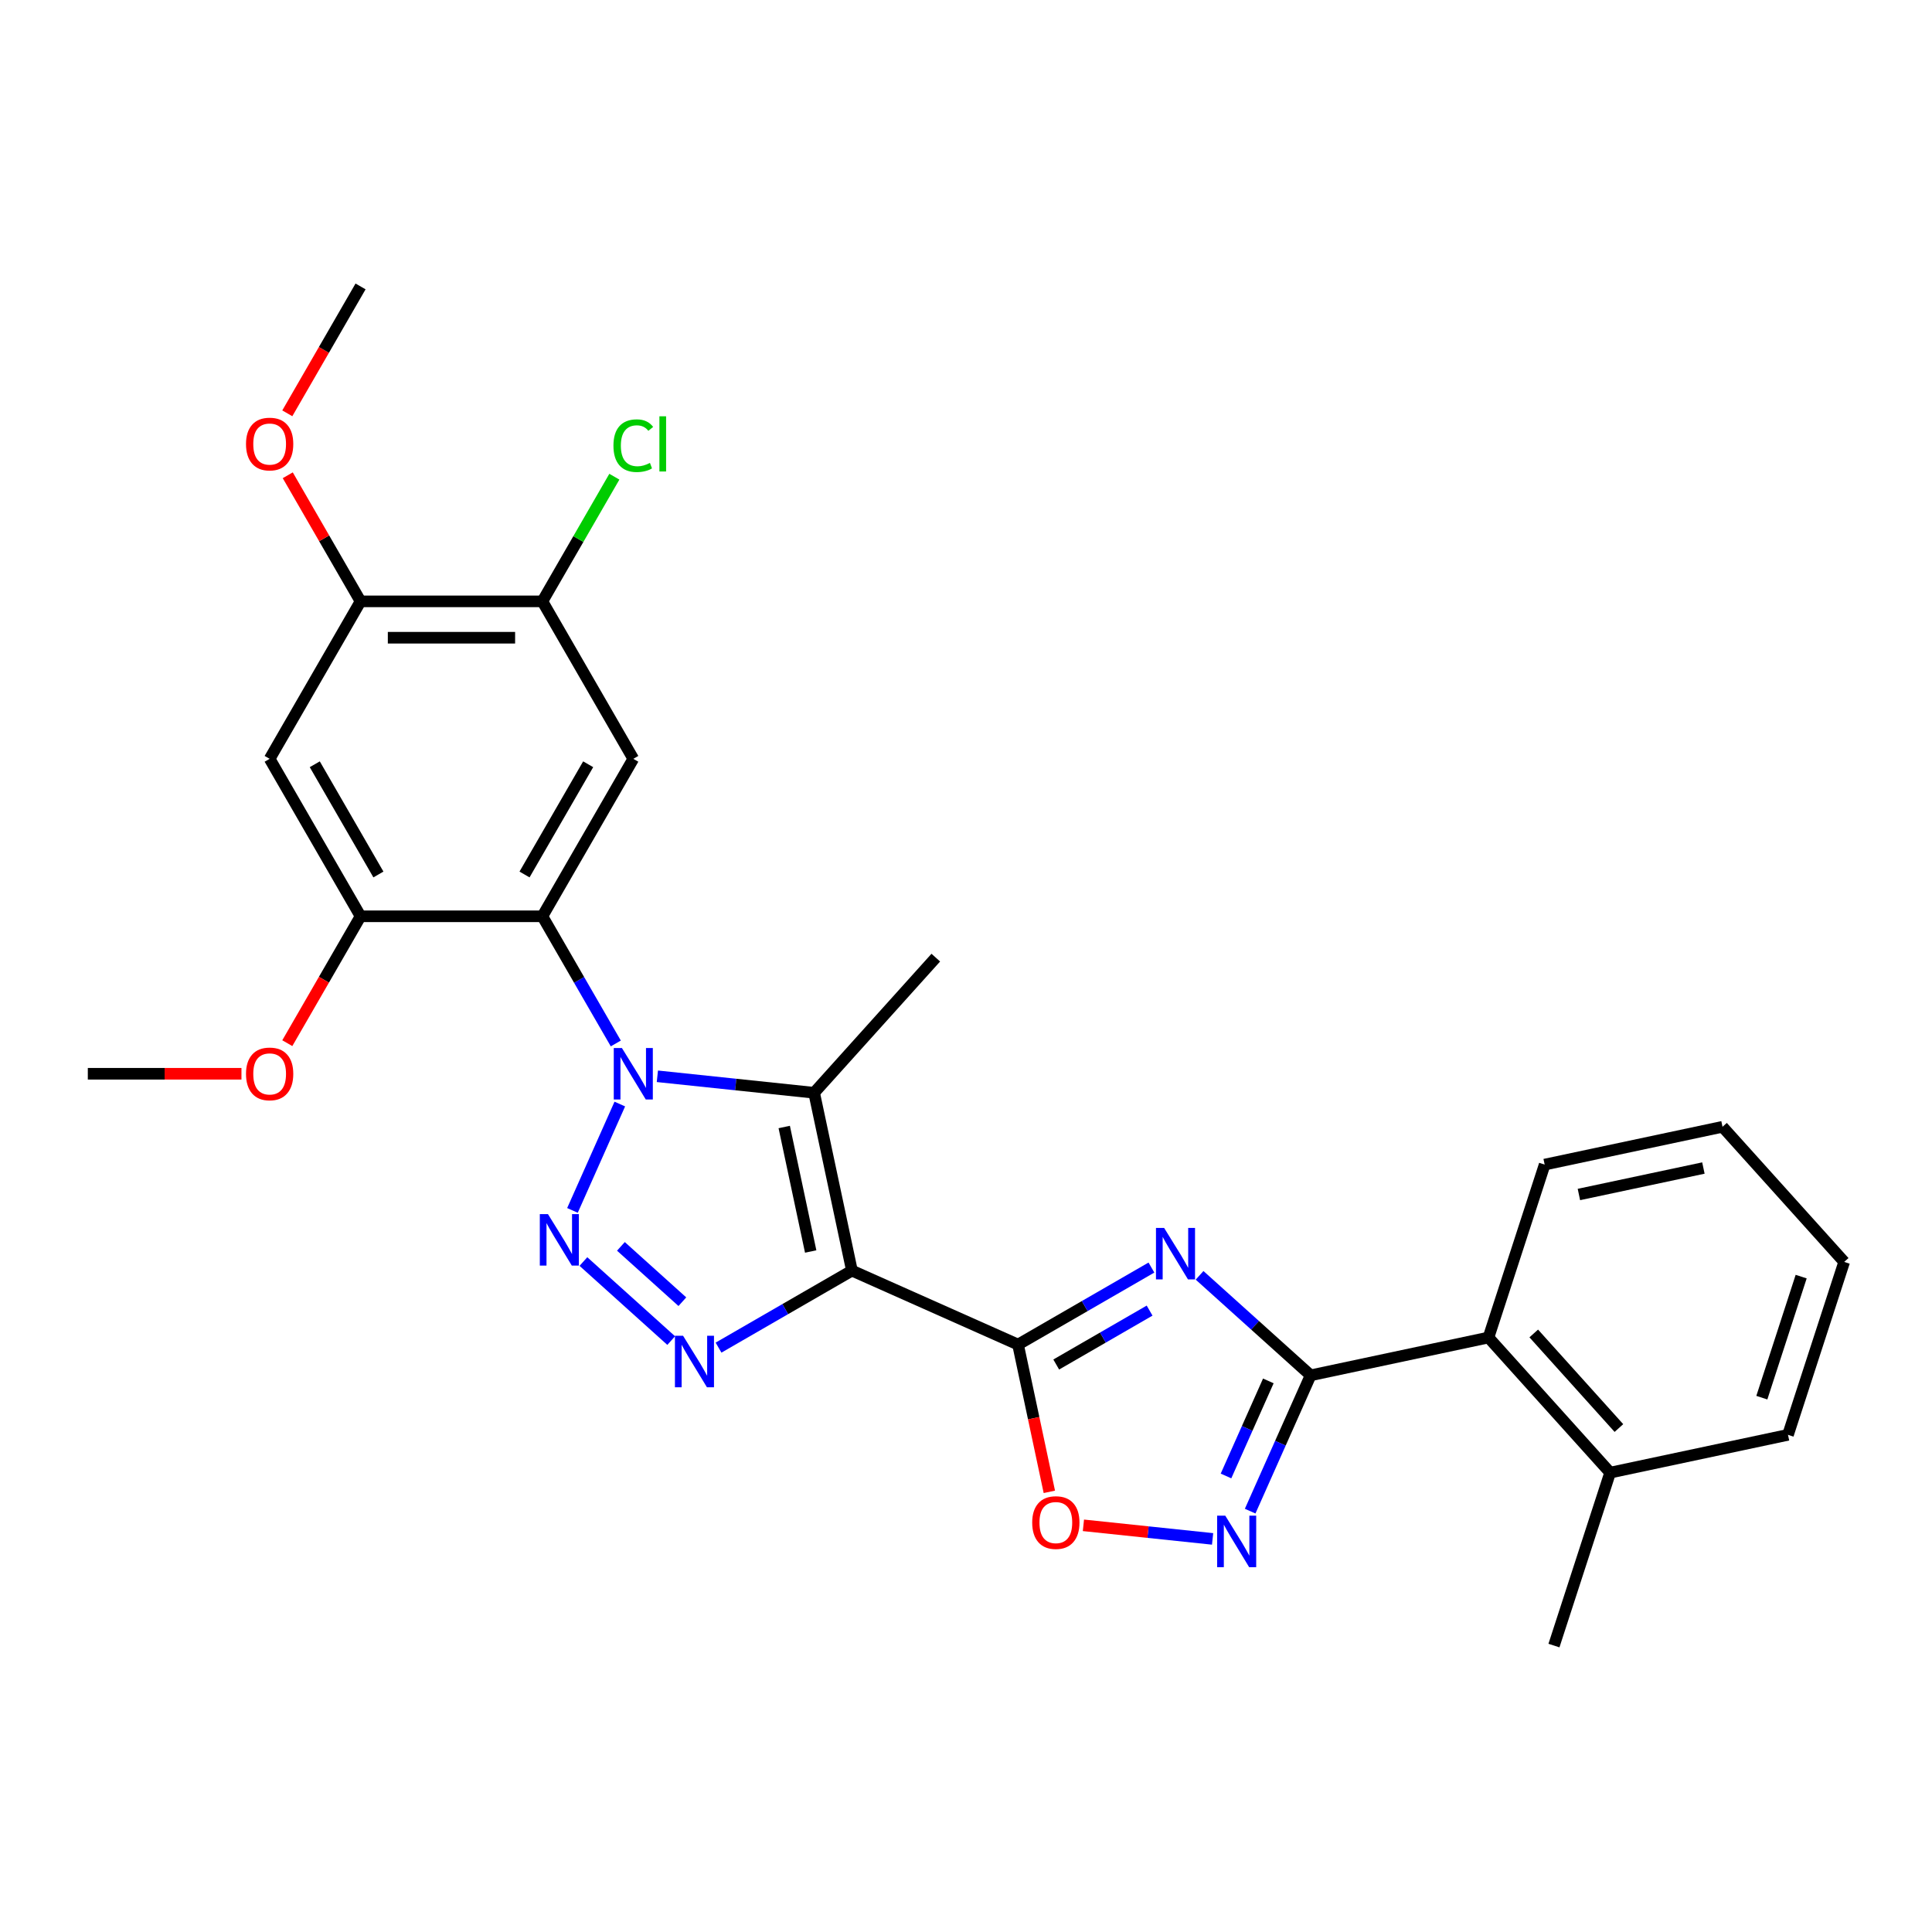 <?xml version='1.0' encoding='iso-8859-1'?>
<svg version='1.1' baseProfile='full'
              xmlns='http://www.w3.org/2000/svg'
                      xmlns:rdkit='http://www.rdkit.org/xml'
                      xmlns:xlink='http://www.w3.org/1999/xlink'
                  xml:space='preserve'
width='1000px' height='1000px' viewBox='0 0 1000 1000'>
<!-- END OF HEADER -->
<rect style='opacity:1.0;fill:#FFFFFF;stroke:none' width='1000' height='1000' x='0' y='0'> </rect>
<path class='bond-2' d='M 440.957,657.669 L 526.933,695.948' style='fill:none;fill-rule:evenodd;stroke:#000000;stroke-width:6px;stroke-linecap:butt;stroke-linejoin:miter;stroke-opacity:1' />
<path class='bond-3' d='M 440.957,657.669 L 421.39,565.613' style='fill:none;fill-rule:evenodd;stroke:#000000;stroke-width:6px;stroke-linecap:butt;stroke-linejoin:miter;stroke-opacity:1' />
<path class='bond-3' d='M 419.611,647.774 L 405.914,583.335' style='fill:none;fill-rule:evenodd;stroke:#000000;stroke-width:6px;stroke-linecap:butt;stroke-linejoin:miter;stroke-opacity:1' />
<path class='bond-5' d='M 440.957,657.669 L 406.435,677.6' style='fill:none;fill-rule:evenodd;stroke:#000000;stroke-width:6px;stroke-linecap:butt;stroke-linejoin:miter;stroke-opacity:1' />
<path class='bond-5' d='M 406.435,677.6 L 371.914,697.532' style='fill:none;fill-rule:evenodd;stroke:#0000FF;stroke-width:6px;stroke-linecap:butt;stroke-linejoin:miter;stroke-opacity:1' />
<path class='bond-0' d='M 340.253,557.085 L 380.822,561.349' style='fill:none;fill-rule:evenodd;stroke:#0000FF;stroke-width:6px;stroke-linecap:butt;stroke-linejoin:miter;stroke-opacity:1' />
<path class='bond-0' d='M 380.822,561.349 L 421.39,565.613' style='fill:none;fill-rule:evenodd;stroke:#000000;stroke-width:6px;stroke-linecap:butt;stroke-linejoin:miter;stroke-opacity:1' />
<path class='bond-7' d='M 318.74,540.096 L 299.738,507.184' style='fill:none;fill-rule:evenodd;stroke:#0000FF;stroke-width:6px;stroke-linecap:butt;stroke-linejoin:miter;stroke-opacity:1' />
<path class='bond-7' d='M 299.738,507.184 L 280.736,474.272' style='fill:none;fill-rule:evenodd;stroke:#000000;stroke-width:6px;stroke-linecap:butt;stroke-linejoin:miter;stroke-opacity:1' />
<path class='bond-28' d='M 320.812,571.455 L 296.304,626.502' style='fill:none;fill-rule:evenodd;stroke:#0000FF;stroke-width:6px;stroke-linecap:butt;stroke-linejoin:miter;stroke-opacity:1' />
<path class='bond-1' d='M 301.974,652.971 L 347.412,693.884' style='fill:none;fill-rule:evenodd;stroke:#0000FF;stroke-width:6px;stroke-linecap:butt;stroke-linejoin:miter;stroke-opacity:1' />
<path class='bond-1' d='M 321.385,645.12 L 353.191,673.759' style='fill:none;fill-rule:evenodd;stroke:#0000FF;stroke-width:6px;stroke-linecap:butt;stroke-linejoin:miter;stroke-opacity:1' />
<path class='bond-4' d='M 526.933,695.948 L 561.455,676.017' style='fill:none;fill-rule:evenodd;stroke:#000000;stroke-width:6px;stroke-linecap:butt;stroke-linejoin:miter;stroke-opacity:1' />
<path class='bond-4' d='M 561.455,676.017 L 595.977,656.086' style='fill:none;fill-rule:evenodd;stroke:#0000FF;stroke-width:6px;stroke-linecap:butt;stroke-linejoin:miter;stroke-opacity:1' />
<path class='bond-4' d='M 546.701,706.27 L 570.867,692.318' style='fill:none;fill-rule:evenodd;stroke:#000000;stroke-width:6px;stroke-linecap:butt;stroke-linejoin:miter;stroke-opacity:1' />
<path class='bond-4' d='M 570.867,692.318 L 595.032,678.366' style='fill:none;fill-rule:evenodd;stroke:#0000FF;stroke-width:6px;stroke-linecap:butt;stroke-linejoin:miter;stroke-opacity:1' />
<path class='bond-9' d='M 526.933,695.948 L 535.035,734.062' style='fill:none;fill-rule:evenodd;stroke:#000000;stroke-width:6px;stroke-linecap:butt;stroke-linejoin:miter;stroke-opacity:1' />
<path class='bond-9' d='M 535.035,734.062 L 543.136,772.175' style='fill:none;fill-rule:evenodd;stroke:#FF0000;stroke-width:6px;stroke-linecap:butt;stroke-linejoin:miter;stroke-opacity:1' />
<path class='bond-17' d='M 421.39,565.613 L 484.364,495.674' style='fill:none;fill-rule:evenodd;stroke:#000000;stroke-width:6px;stroke-linecap:butt;stroke-linejoin:miter;stroke-opacity:1' />
<path class='bond-6' d='M 620.898,660.112 L 649.637,685.989' style='fill:none;fill-rule:evenodd;stroke:#0000FF;stroke-width:6px;stroke-linecap:butt;stroke-linejoin:miter;stroke-opacity:1' />
<path class='bond-6' d='M 649.637,685.989 L 678.377,711.866' style='fill:none;fill-rule:evenodd;stroke:#000000;stroke-width:6px;stroke-linecap:butt;stroke-linejoin:miter;stroke-opacity:1' />
<path class='bond-13' d='M 678.377,711.866 L 770.433,692.299' style='fill:none;fill-rule:evenodd;stroke:#000000;stroke-width:6px;stroke-linecap:butt;stroke-linejoin:miter;stroke-opacity:1' />
<path class='bond-29' d='M 678.377,711.866 L 662.728,747.014' style='fill:none;fill-rule:evenodd;stroke:#000000;stroke-width:6px;stroke-linecap:butt;stroke-linejoin:miter;stroke-opacity:1' />
<path class='bond-29' d='M 662.728,747.014 L 647.079,782.163' style='fill:none;fill-rule:evenodd;stroke:#0000FF;stroke-width:6px;stroke-linecap:butt;stroke-linejoin:miter;stroke-opacity:1' />
<path class='bond-29' d='M 656.487,714.754 L 645.533,739.358' style='fill:none;fill-rule:evenodd;stroke:#000000;stroke-width:6px;stroke-linecap:butt;stroke-linejoin:miter;stroke-opacity:1' />
<path class='bond-29' d='M 645.533,739.358 L 634.578,763.962' style='fill:none;fill-rule:evenodd;stroke:#0000FF;stroke-width:6px;stroke-linecap:butt;stroke-linejoin:miter;stroke-opacity:1' />
<path class='bond-10' d='M 280.736,474.272 L 327.793,392.768' style='fill:none;fill-rule:evenodd;stroke:#000000;stroke-width:6px;stroke-linecap:butt;stroke-linejoin:miter;stroke-opacity:1' />
<path class='bond-10' d='M 271.494,452.635 L 304.434,395.582' style='fill:none;fill-rule:evenodd;stroke:#000000;stroke-width:6px;stroke-linecap:butt;stroke-linejoin:miter;stroke-opacity:1' />
<path class='bond-11' d='M 280.736,474.272 L 186.624,474.272' style='fill:none;fill-rule:evenodd;stroke:#000000;stroke-width:6px;stroke-linecap:butt;stroke-linejoin:miter;stroke-opacity:1' />
<path class='bond-8' d='M 627.637,796.532 L 594.206,793.019' style='fill:none;fill-rule:evenodd;stroke:#0000FF;stroke-width:6px;stroke-linecap:butt;stroke-linejoin:miter;stroke-opacity:1' />
<path class='bond-8' d='M 594.206,793.019 L 560.775,789.505' style='fill:none;fill-rule:evenodd;stroke:#FF0000;stroke-width:6px;stroke-linecap:butt;stroke-linejoin:miter;stroke-opacity:1' />
<path class='bond-14' d='M 327.793,392.768 L 280.736,311.264' style='fill:none;fill-rule:evenodd;stroke:#000000;stroke-width:6px;stroke-linecap:butt;stroke-linejoin:miter;stroke-opacity:1' />
<path class='bond-12' d='M 186.624,474.272 L 139.567,392.768' style='fill:none;fill-rule:evenodd;stroke:#000000;stroke-width:6px;stroke-linecap:butt;stroke-linejoin:miter;stroke-opacity:1' />
<path class='bond-12' d='M 195.866,452.635 L 162.927,395.582' style='fill:none;fill-rule:evenodd;stroke:#000000;stroke-width:6px;stroke-linecap:butt;stroke-linejoin:miter;stroke-opacity:1' />
<path class='bond-19' d='M 186.624,474.272 L 167.665,507.109' style='fill:none;fill-rule:evenodd;stroke:#000000;stroke-width:6px;stroke-linecap:butt;stroke-linejoin:miter;stroke-opacity:1' />
<path class='bond-19' d='M 167.665,507.109 L 148.707,539.946' style='fill:none;fill-rule:evenodd;stroke:#FF0000;stroke-width:6px;stroke-linecap:butt;stroke-linejoin:miter;stroke-opacity:1' />
<path class='bond-15' d='M 139.567,392.768 L 186.624,311.264' style='fill:none;fill-rule:evenodd;stroke:#000000;stroke-width:6px;stroke-linecap:butt;stroke-linejoin:miter;stroke-opacity:1' />
<path class='bond-16' d='M 770.433,692.299 L 833.407,762.238' style='fill:none;fill-rule:evenodd;stroke:#000000;stroke-width:6px;stroke-linecap:butt;stroke-linejoin:miter;stroke-opacity:1' />
<path class='bond-16' d='M 793.867,690.195 L 837.949,739.152' style='fill:none;fill-rule:evenodd;stroke:#000000;stroke-width:6px;stroke-linecap:butt;stroke-linejoin:miter;stroke-opacity:1' />
<path class='bond-21' d='M 770.433,692.299 L 799.516,602.792' style='fill:none;fill-rule:evenodd;stroke:#000000;stroke-width:6px;stroke-linecap:butt;stroke-linejoin:miter;stroke-opacity:1' />
<path class='bond-18' d='M 280.736,311.264 L 299.364,279' style='fill:none;fill-rule:evenodd;stroke:#000000;stroke-width:6px;stroke-linecap:butt;stroke-linejoin:miter;stroke-opacity:1' />
<path class='bond-18' d='M 299.364,279 L 317.991,246.737' style='fill:none;fill-rule:evenodd;stroke:#00CC00;stroke-width:6px;stroke-linecap:butt;stroke-linejoin:miter;stroke-opacity:1' />
<path class='bond-30' d='M 280.736,311.264 L 186.624,311.264' style='fill:none;fill-rule:evenodd;stroke:#000000;stroke-width:6px;stroke-linecap:butt;stroke-linejoin:miter;stroke-opacity:1' />
<path class='bond-30' d='M 266.62,330.086 L 200.741,330.086' style='fill:none;fill-rule:evenodd;stroke:#000000;stroke-width:6px;stroke-linecap:butt;stroke-linejoin:miter;stroke-opacity:1' />
<path class='bond-20' d='M 186.624,311.264 L 167.785,278.633' style='fill:none;fill-rule:evenodd;stroke:#000000;stroke-width:6px;stroke-linecap:butt;stroke-linejoin:miter;stroke-opacity:1' />
<path class='bond-20' d='M 167.785,278.633 L 148.946,246.003' style='fill:none;fill-rule:evenodd;stroke:#FF0000;stroke-width:6px;stroke-linecap:butt;stroke-linejoin:miter;stroke-opacity:1' />
<path class='bond-22' d='M 833.407,762.238 L 804.324,851.745' style='fill:none;fill-rule:evenodd;stroke:#000000;stroke-width:6px;stroke-linecap:butt;stroke-linejoin:miter;stroke-opacity:1' />
<path class='bond-23' d='M 833.407,762.238 L 925.463,742.671' style='fill:none;fill-rule:evenodd;stroke:#000000;stroke-width:6px;stroke-linecap:butt;stroke-linejoin:miter;stroke-opacity:1' />
<path class='bond-24' d='M 124.98,555.776 L 85.217,555.776' style='fill:none;fill-rule:evenodd;stroke:#FF0000;stroke-width:6px;stroke-linecap:butt;stroke-linejoin:miter;stroke-opacity:1' />
<path class='bond-24' d='M 85.217,555.776 L 45.455,555.776' style='fill:none;fill-rule:evenodd;stroke:#000000;stroke-width:6px;stroke-linecap:butt;stroke-linejoin:miter;stroke-opacity:1' />
<path class='bond-25' d='M 148.707,213.93 L 167.665,181.093' style='fill:none;fill-rule:evenodd;stroke:#FF0000;stroke-width:6px;stroke-linecap:butt;stroke-linejoin:miter;stroke-opacity:1' />
<path class='bond-25' d='M 167.665,181.093 L 186.624,148.255' style='fill:none;fill-rule:evenodd;stroke:#000000;stroke-width:6px;stroke-linecap:butt;stroke-linejoin:miter;stroke-opacity:1' />
<path class='bond-26' d='M 799.516,602.792 L 891.572,583.225' style='fill:none;fill-rule:evenodd;stroke:#000000;stroke-width:6px;stroke-linecap:butt;stroke-linejoin:miter;stroke-opacity:1' />
<path class='bond-26' d='M 817.237,618.268 L 881.677,604.571' style='fill:none;fill-rule:evenodd;stroke:#000000;stroke-width:6px;stroke-linecap:butt;stroke-linejoin:miter;stroke-opacity:1' />
<path class='bond-31' d='M 925.463,742.671 L 954.545,653.164' style='fill:none;fill-rule:evenodd;stroke:#000000;stroke-width:6px;stroke-linecap:butt;stroke-linejoin:miter;stroke-opacity:1' />
<path class='bond-31' d='M 911.924,723.428 L 932.282,660.774' style='fill:none;fill-rule:evenodd;stroke:#000000;stroke-width:6px;stroke-linecap:butt;stroke-linejoin:miter;stroke-opacity:1' />
<path class='bond-27' d='M 891.572,583.225 L 954.545,653.164' style='fill:none;fill-rule:evenodd;stroke:#000000;stroke-width:6px;stroke-linecap:butt;stroke-linejoin:miter;stroke-opacity:1' />
<path  class='atom-1' d='M 321.901 542.449
L 330.635 556.566
Q 331.501 557.959, 332.894 560.481
Q 334.287 563.004, 334.362 563.154
L 334.362 542.449
L 337.901 542.449
L 337.901 569.102
L 334.249 569.102
L 324.875 553.668
Q 323.784 551.861, 322.617 549.79
Q 321.487 547.72, 321.148 547.08
L 321.148 569.102
L 317.685 569.102
L 317.685 542.449
L 321.901 542.449
' fill='#0000FF'/>
<path  class='atom-2' d='M 283.622 628.426
L 292.356 642.542
Q 293.222 643.935, 294.615 646.458
Q 296.008 648.98, 296.083 649.13
L 296.083 628.426
L 299.621 628.426
L 299.621 655.078
L 295.97 655.078
L 286.596 639.644
Q 285.505 637.837, 284.338 635.766
Q 283.208 633.696, 282.869 633.056
L 282.869 655.078
L 279.406 655.078
L 279.406 628.426
L 283.622 628.426
' fill='#0000FF'/>
<path  class='atom-5' d='M 602.546 635.566
L 611.28 649.683
Q 612.146 651.075, 613.538 653.598
Q 614.931 656.12, 615.007 656.27
L 615.007 635.566
L 618.545 635.566
L 618.545 662.218
L 614.894 662.218
L 605.52 646.784
Q 604.428 644.977, 603.261 642.906
Q 602.132 640.836, 601.793 640.196
L 601.793 662.218
L 598.33 662.218
L 598.33 635.566
L 602.546 635.566
' fill='#0000FF'/>
<path  class='atom-6' d='M 353.562 691.399
L 362.295 705.516
Q 363.161 706.909, 364.554 709.431
Q 365.947 711.954, 366.022 712.104
L 366.022 691.399
L 369.561 691.399
L 369.561 718.052
L 365.909 718.052
L 356.536 702.618
Q 355.444 700.811, 354.277 698.74
Q 353.148 696.67, 352.809 696.03
L 352.809 718.052
L 349.345 718.052
L 349.345 691.399
L 353.562 691.399
' fill='#0000FF'/>
<path  class='atom-9' d='M 634.206 784.516
L 642.94 798.633
Q 643.806 800.025, 645.199 802.548
Q 646.592 805.07, 646.667 805.22
L 646.667 784.516
L 650.206 784.516
L 650.206 811.168
L 646.554 811.168
L 637.18 795.734
Q 636.089 793.927, 634.922 791.856
Q 633.792 789.786, 633.453 789.146
L 633.453 811.168
L 629.99 811.168
L 629.99 784.516
L 634.206 784.516
' fill='#0000FF'/>
<path  class='atom-10' d='M 534.266 788.08
Q 534.266 781.68, 537.428 778.104
Q 540.59 774.528, 546.501 774.528
Q 552.411 774.528, 555.573 778.104
Q 558.735 781.68, 558.735 788.08
Q 558.735 794.555, 555.535 798.244
Q 552.336 801.896, 546.501 801.896
Q 540.628 801.896, 537.428 798.244
Q 534.266 794.592, 534.266 788.08
M 546.501 798.884
Q 550.566 798.884, 552.75 796.174
Q 554.971 793.425, 554.971 788.08
Q 554.971 782.847, 552.75 780.212
Q 550.566 777.539, 546.501 777.539
Q 542.435 777.539, 540.214 780.174
Q 538.03 782.81, 538.03 788.08
Q 538.03 793.463, 540.214 796.174
Q 542.435 798.884, 546.501 798.884
' fill='#FF0000'/>
<path  class='atom-19' d='M 317.516 230.682
Q 317.516 224.056, 320.603 220.593
Q 323.727 217.092, 329.637 217.092
Q 335.134 217.092, 338.07 220.969
L 335.585 223.002
Q 333.44 220.179, 329.637 220.179
Q 325.609 220.179, 323.464 222.889
Q 321.356 225.562, 321.356 230.682
Q 321.356 235.952, 323.539 238.663
Q 325.76 241.373, 330.052 241.373
Q 332.988 241.373, 336.414 239.604
L 337.468 242.427
Q 336.075 243.331, 333.967 243.858
Q 331.859 244.385, 329.525 244.385
Q 323.727 244.385, 320.603 240.846
Q 317.516 237.307, 317.516 230.682
' fill='#00CC00'/>
<path  class='atom-19' d='M 341.307 215.473
L 344.771 215.473
L 344.771 244.046
L 341.307 244.046
L 341.307 215.473
' fill='#00CC00'/>
<path  class='atom-20' d='M 127.333 555.851
Q 127.333 549.451, 130.495 545.875
Q 133.657 542.299, 139.567 542.299
Q 145.478 542.299, 148.64 545.875
Q 151.802 549.451, 151.802 555.851
Q 151.802 562.326, 148.602 566.015
Q 145.402 569.667, 139.567 569.667
Q 133.695 569.667, 130.495 566.015
Q 127.333 562.364, 127.333 555.851
M 139.567 566.655
Q 143.633 566.655, 145.816 563.945
Q 148.037 561.197, 148.037 555.851
Q 148.037 550.618, 145.816 547.983
Q 143.633 545.31, 139.567 545.31
Q 135.502 545.31, 133.281 547.945
Q 131.097 550.581, 131.097 555.851
Q 131.097 561.234, 133.281 563.945
Q 135.502 566.655, 139.567 566.655
' fill='#FF0000'/>
<path  class='atom-21' d='M 127.333 229.835
Q 127.333 223.435, 130.495 219.859
Q 133.657 216.283, 139.567 216.283
Q 145.478 216.283, 148.64 219.859
Q 151.802 223.435, 151.802 229.835
Q 151.802 236.31, 148.602 239.999
Q 145.402 243.651, 139.567 243.651
Q 133.695 243.651, 130.495 239.999
Q 127.333 236.347, 127.333 229.835
M 139.567 240.639
Q 143.633 240.639, 145.816 237.928
Q 148.037 235.18, 148.037 229.835
Q 148.037 224.602, 145.816 221.967
Q 143.633 219.294, 139.567 219.294
Q 135.502 219.294, 133.281 221.929
Q 131.097 224.564, 131.097 229.835
Q 131.097 235.218, 133.281 237.928
Q 135.502 240.639, 139.567 240.639
' fill='#FF0000'/>
</svg>

